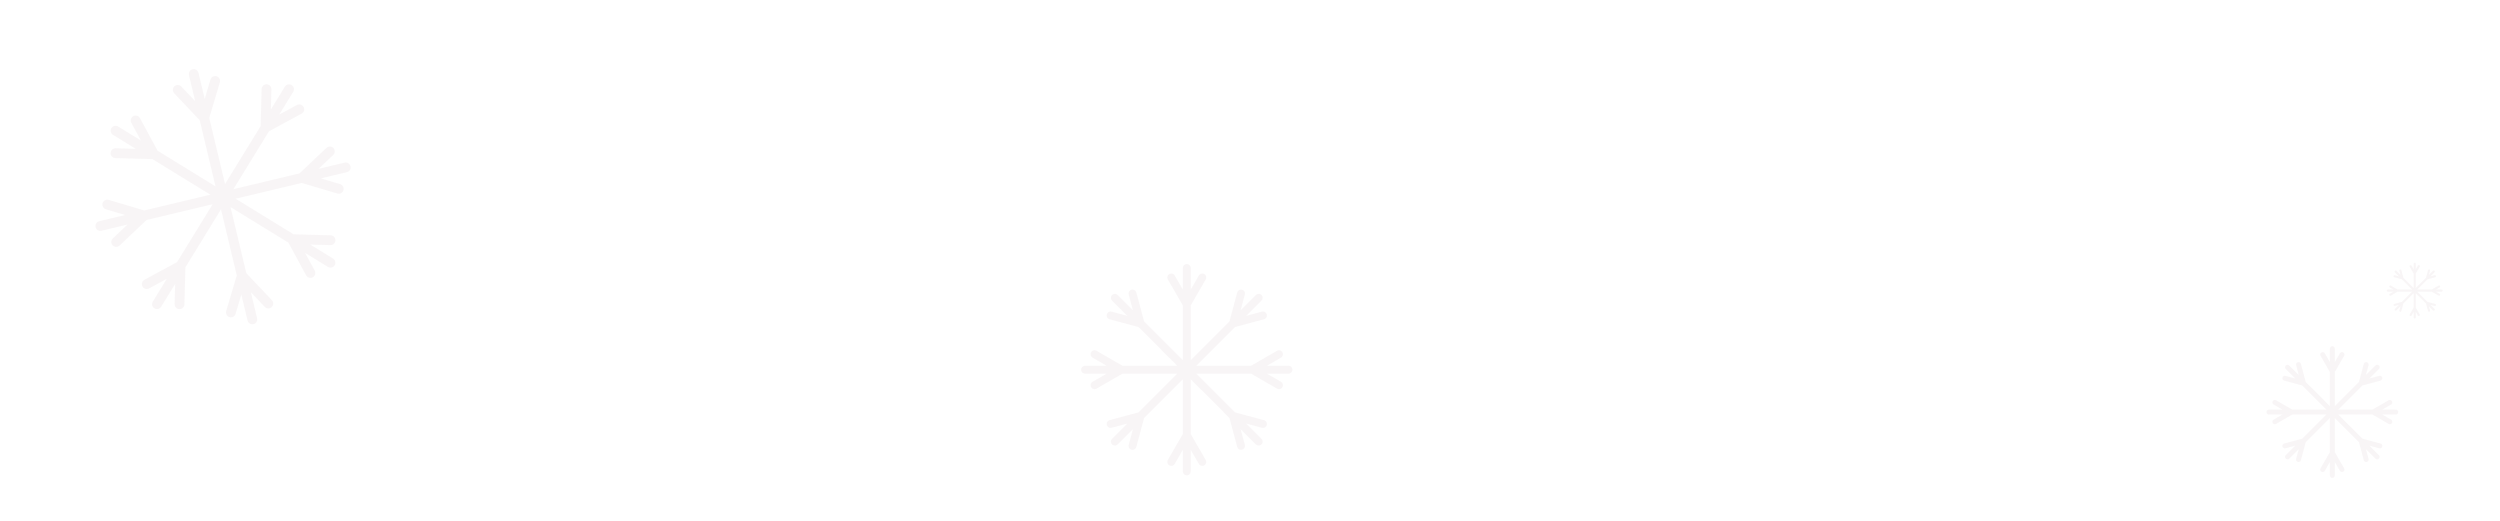 <?xml version="1.0" encoding="UTF-8"?> <svg xmlns="http://www.w3.org/2000/svg" width="1200" height="250" viewBox="0 0 1200 250" fill="none"><path opacity="0.05" d="M1119.52 167.368V178.232M1119.52 178.232V197.795M1119.52 178.232L1114.89 170.199M1119.52 178.232L1124.16 170.199M1119.52 197.795L1105.69 183.962M1119.52 197.795L1099.96 197.795M1119.52 197.795L1105.69 211.627M1119.52 197.795L1119.52 217.357M1119.52 197.795L1133.36 211.627M1119.52 197.795L1139.09 197.795M1119.52 197.795L1133.36 183.962M1098.01 176.28L1105.69 183.962M1105.69 183.962L1096.73 181.561M1105.69 183.962L1103.29 175.002M1089.1 197.795L1099.96 197.795M1099.96 197.795L1091.93 202.432M1099.96 197.795L1091.93 193.157M1098.01 219.31L1105.69 211.627M1105.69 211.627L1103.29 220.587M1105.69 211.627L1096.73 214.028M1119.52 228.221L1119.52 217.357M1119.52 217.357L1124.16 225.39M1119.52 217.357L1114.89 225.39M1141.04 219.31L1133.36 211.627M1133.36 211.627L1142.32 214.028M1133.36 211.627L1135.76 220.587M1149.95 197.795L1139.09 197.795M1139.09 197.795L1147.12 193.157M1139.09 197.795L1147.12 202.432M1141.04 176.279L1133.36 183.962M1133.36 183.962L1135.76 175.002M1133.36 183.962L1142.32 181.561" stroke="#752E4A" stroke-width="2.364" stroke-linecap="round"></path><path opacity="0.05" d="M92.988 35.526L98.009 56.554M98.009 56.554L107.049 94.416M98.009 56.554L85.32 43.15M98.009 56.554L103.273 38.863M107.049 94.416L73.884 74.036M107.049 94.416L69.187 103.456M107.049 94.416L86.669 127.581M107.049 94.416L116.089 132.279M107.049 94.416L140.214 114.797M107.049 94.416L144.911 85.376M107.049 94.416L127.43 61.251M55.465 62.717L73.884 74.036M73.884 74.036L55.433 73.53M73.884 74.036L65.097 57.804M48.158 108.477L69.187 103.456M69.187 103.456L55.782 116.145M69.187 103.456L51.496 98.192M75.35 146.001L86.669 127.581M86.669 127.581L86.162 146.032M86.669 127.581L70.437 136.368M121.11 153.307L116.089 132.279M116.089 132.279L128.778 145.683M116.089 132.279L110.825 149.97M158.634 126.116L140.214 114.797M140.214 114.797L158.665 115.303M140.214 114.797L149.001 131.029M165.94 80.356L144.911 85.376M144.911 85.376L158.316 72.688M144.911 85.376L162.602 90.641M138.749 42.832L127.43 61.251M127.43 61.251L127.936 42.801M127.43 61.251L143.661 52.464" stroke="#752E4A" stroke-width="4.704" stroke-linecap="round"></path><path opacity="0.05" d="M1159.06 126.575V131.185M1159.06 131.185V139.486M1159.06 131.185L1157.09 127.776M1159.06 131.185L1161.02 127.776M1159.06 139.486L1153.19 133.616M1159.06 139.486L1150.75 139.486M1159.06 139.486L1153.19 145.355M1159.06 139.486L1159.06 147.787M1159.06 139.486L1164.93 145.355M1159.06 139.486L1167.36 139.486M1159.06 139.486L1164.93 133.616M1149.93 130.356L1153.19 133.616M1153.19 133.616L1149.38 132.598M1153.19 133.616L1152.17 129.814M1146.14 139.486L1150.75 139.486M1150.75 139.486L1147.35 141.454M1150.75 139.486L1147.35 137.518M1149.93 148.615L1153.19 145.355M1153.19 145.355L1152.17 149.157M1153.19 145.355L1149.38 146.374M1159.06 152.397L1159.06 147.787M1159.06 147.787L1161.02 151.195M1159.06 147.787L1157.09 151.195M1168.19 148.615L1164.93 145.355M1164.93 145.355L1168.73 146.374M1164.93 145.355L1165.94 149.157M1171.97 139.486L1167.36 139.486M1167.36 139.486L1170.77 137.518M1167.36 139.486L1170.77 141.454M1168.19 130.356L1164.93 133.616M1164.93 133.616L1165.94 129.814M1164.93 133.616L1168.73 132.597" stroke="#752E4A" stroke-width="1.003" stroke-linecap="round"></path><path opacity="0.05" d="M569.654 128.652V146.08M569.654 146.08V177.459M569.654 146.08L562.214 133.194M569.654 146.08L577.093 133.194M569.654 177.459L547.465 155.271M569.654 177.459L538.274 177.459M569.654 177.459L547.465 199.648M569.654 177.459L569.654 208.839M569.654 177.459L591.842 199.648M569.654 177.459L601.033 177.459M569.654 177.459L591.842 155.271M535.141 142.947L547.465 155.271M547.465 155.271L533.093 151.42M547.465 155.271L543.614 140.898M520.846 177.459L538.274 177.459M538.274 177.459L525.388 184.899M538.274 177.459L525.388 170.02M535.141 211.971L547.465 199.648M547.465 199.648L543.614 214.02M547.465 199.648L533.093 203.499M569.654 226.267L569.654 208.839M569.654 208.839L577.093 221.724M569.654 208.839L562.214 221.724M604.166 211.971L591.842 199.648M591.842 199.648L606.214 203.499M591.842 199.648L595.693 214.02M618.461 177.459L601.033 177.459M601.033 177.459L613.919 170.02M601.033 177.459L613.919 184.899M604.166 142.947L591.842 155.271M591.842 155.271L595.693 140.898M591.842 155.271L606.214 151.42" stroke="#752E4A" stroke-width="3.792" stroke-linecap="round"></path></svg> 